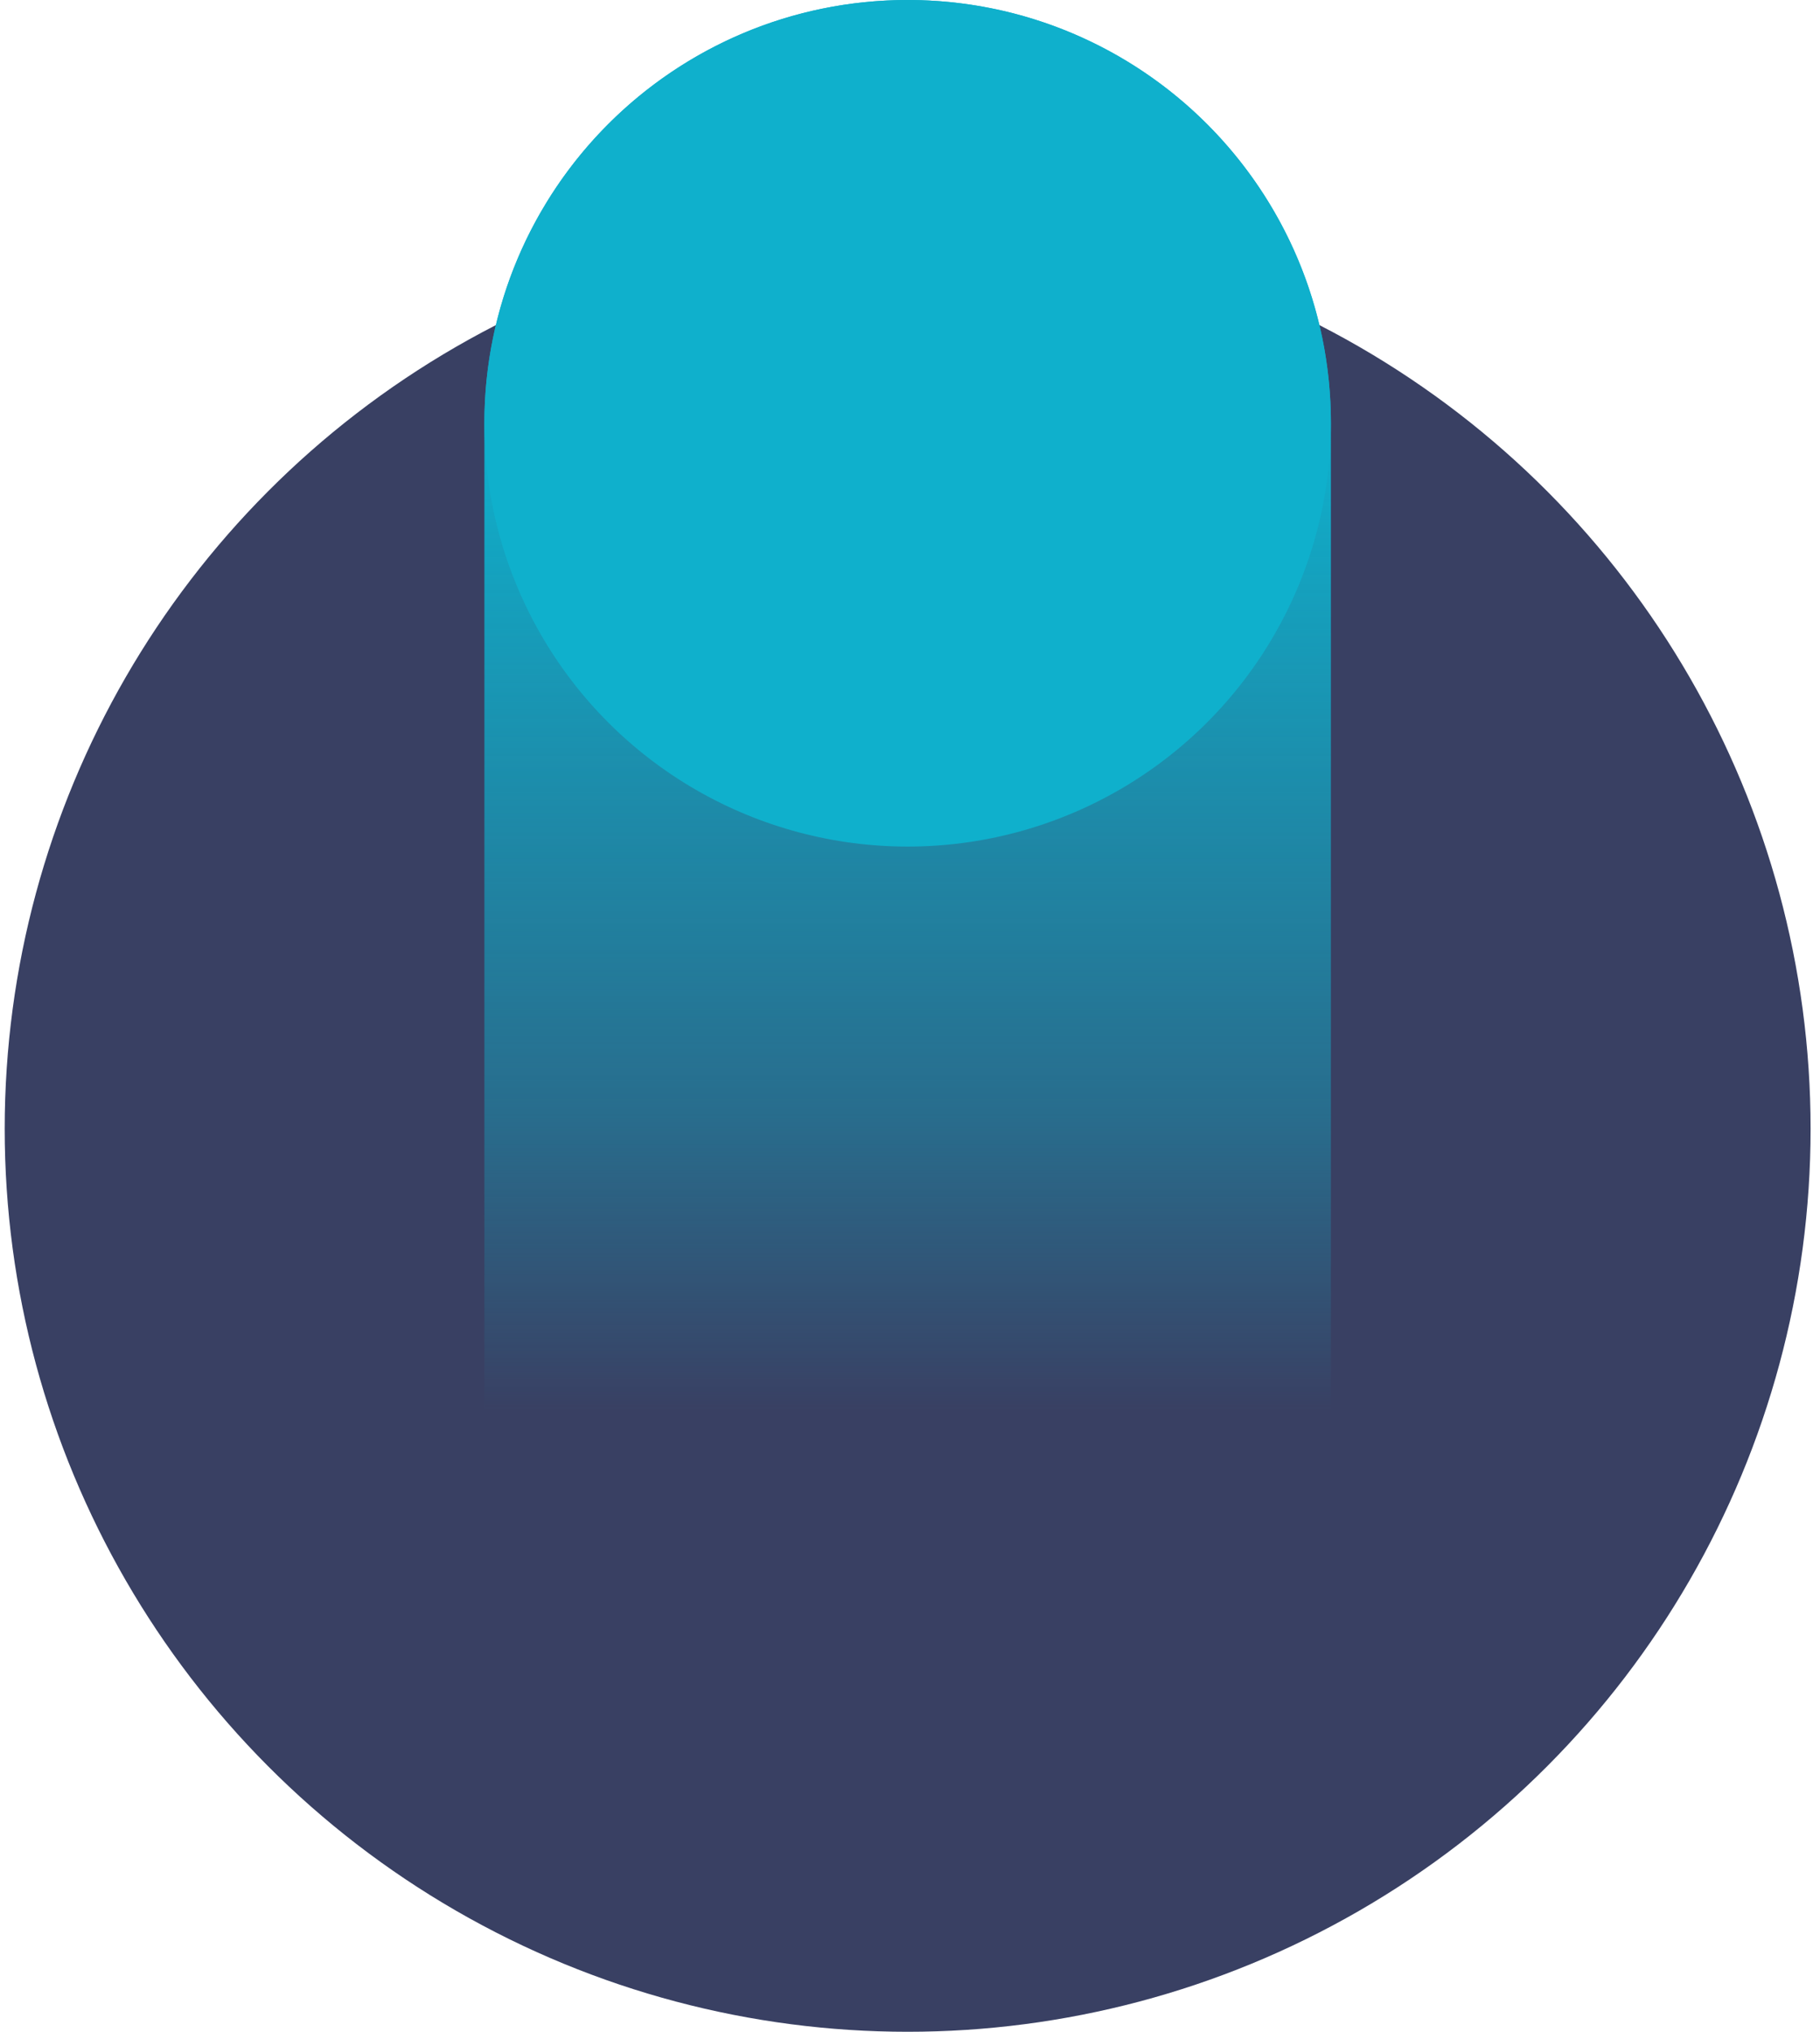 <svg width="129" height="144" viewBox="0 0 129 144" fill="none" xmlns="http://www.w3.org/2000/svg">
<circle cx="64.333" cy="80" r="64" fill="#394063"/>
<path d="M94.333 30C94.333 13.431 80.902 0 64.333 0C47.765 0 34.333 13.431 34.333 30H94.333ZM34.333 30V100H94.333V30H34.333Z" fill="url(#paint0_linear_3702_1327)"/>
<circle cx="64.333" cy="30" r="30" transform="rotate(-180 64.333 30)" fill="#0FB0CC"/>
<defs>
<linearGradient id="paint0_linear_3702_1327" x1="64.833" y1="30" x2="64.833" y2="100" gradientUnits="userSpaceOnUse">
<stop stop-color="#0FB0CC"/>
<stop offset="0" stop-color="#0FB0CC"/>
<stop offset="0.7" stop-color="#0FB0CC" stop-opacity="0.4"/>
<stop offset="1" stop-color="#0FB0CC" stop-opacity="0"/>
</linearGradient>
</defs>
</svg>
